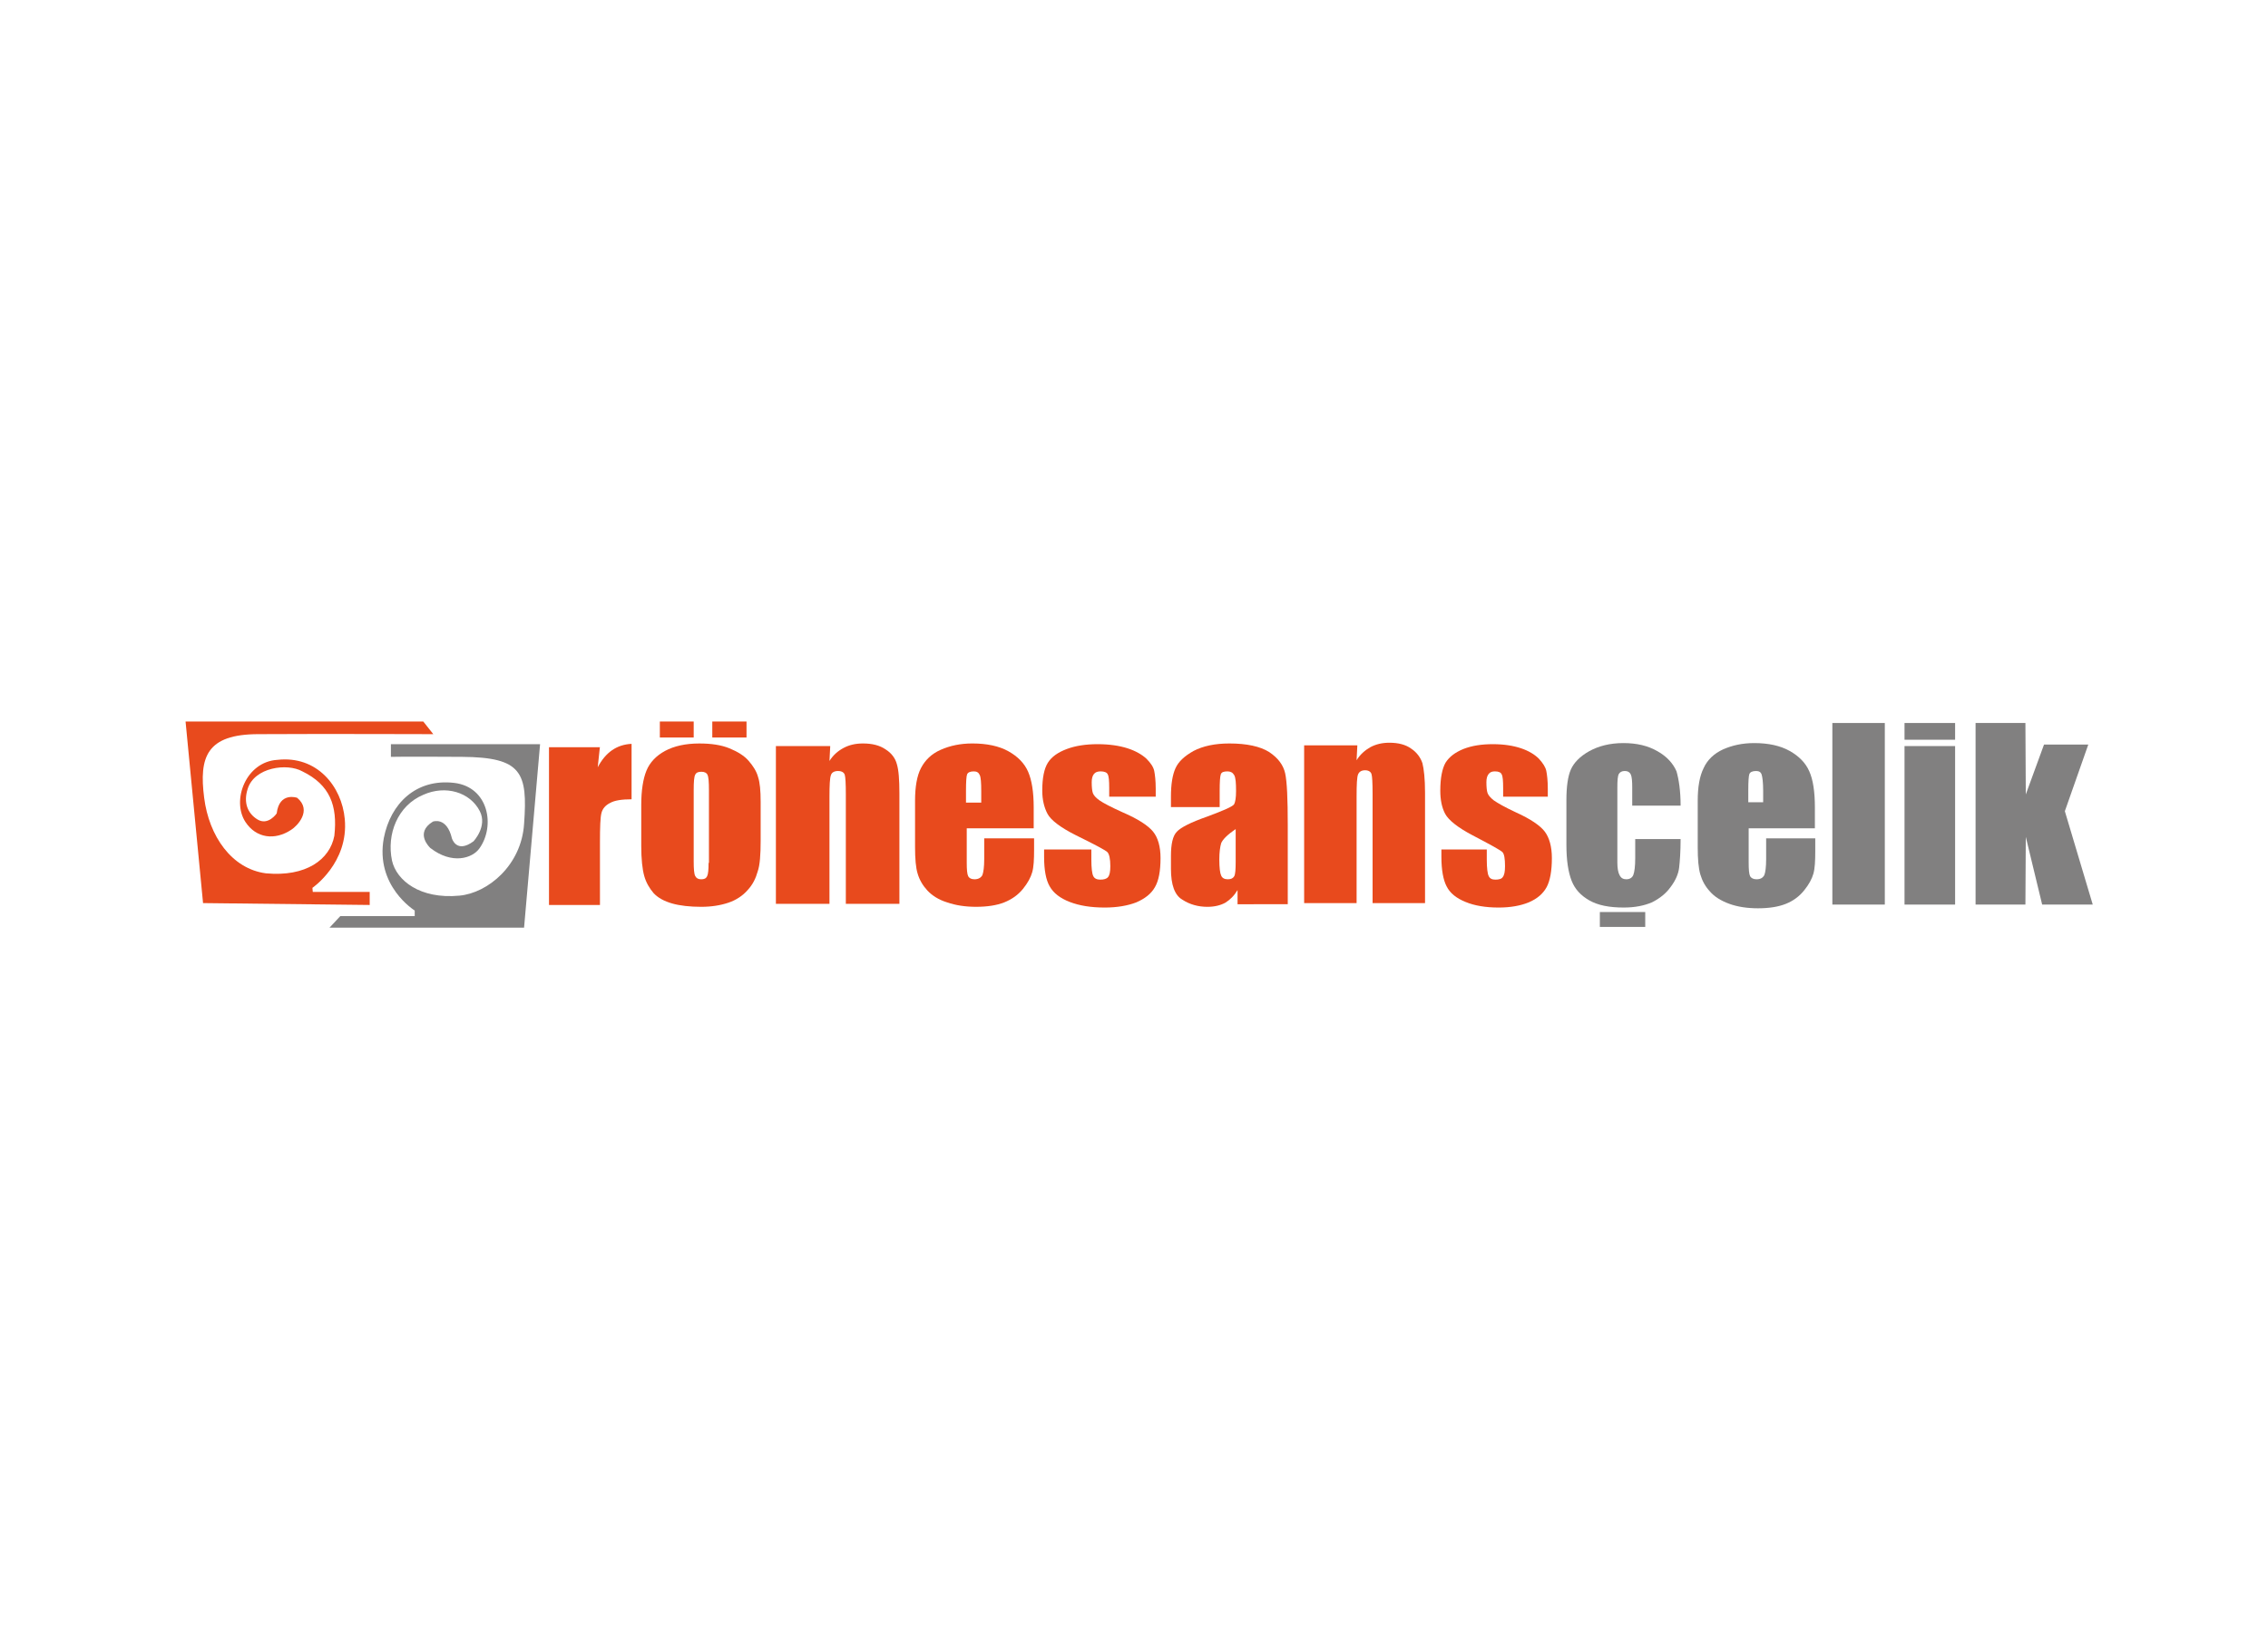 <svg height="160" viewBox="0 0 220 160" width="220" xmlns="http://www.w3.org/2000/svg"><g fill="none" transform="translate(18 70)"><g fill="#e84a1d" transform="translate(44.202 2.058)"><path d="m88.008 5.235h-4.402v-.83c0-.722-.036-1.155-.144-1.336-.072-.181-.289-.289-.65-.289-.289 0-.469.072-.613.253-.144.181-.217.433-.217.794 0 .469.036.83.108 1.047.072.217.289.469.613.722.361.253 1.046.65 2.129 1.155 1.443.65 2.382 1.3 2.815 1.877.433.578.686 1.444.686 2.563 0 1.264-.18 2.202-.505 2.816-.361.65-.902 1.119-1.732 1.48-.794.325-1.768.505-2.923.505-1.263 0-2.345-.181-3.211-.542-.902-.361-1.516-.866-1.84-1.516-.325-.614-.505-1.588-.505-2.852v-.722h4.402v.975c0 .83.072 1.372.18 1.588.108.253.325.361.65.361.361 0 .613-.072.722-.253.144-.181.217-.505.217-1.047 0-.722-.072-1.191-.253-1.372s-1.155-.722-2.887-1.625c-1.443-.758-2.345-1.48-2.67-2.094-.325-.614-.469-1.372-.469-2.238 0-1.227.18-2.13.505-2.708.361-.578.938-1.011 1.732-1.336.83-.325 1.768-.469 2.851-.469 1.083 0 1.985.144 2.742.397.758.253 1.335.614 1.732 1.011.397.433.65.83.722 1.191.072.361.144.939.144 1.697v.794z"/><path d="m69.461.289-.072 1.408c.361-.578.83-.975 1.335-1.264.541-.289 1.155-.433 1.84-.433.866 0 1.588.181 2.129.578.541.361.902.866 1.083 1.408.144.578.253 1.516.253 2.852v10.722h-5.088v-10.614c0-1.047-.036-1.697-.108-1.913-.072-.217-.289-.361-.613-.361-.361 0-.577.144-.686.397-.108.253-.144.975-.144 2.13v10.361h-5.088v-15.307h5.16z"/><path d="m57.661 11.552c0 .758-.036 1.227-.144 1.408s-.289.289-.613.289c-.325 0-.541-.108-.65-.361-.108-.217-.18-.758-.18-1.552 0-.686.072-1.227.18-1.588.144-.361.613-.83 1.407-1.372zm5.052 4.116v-7.69c0-2.527-.072-4.188-.253-5.018-.18-.794-.686-1.48-1.552-2.058-.866-.542-2.165-.83-3.861-.83-1.407 0-2.562.253-3.464.722-.902.505-1.479 1.047-1.768 1.697-.289.65-.433 1.552-.433 2.744v1.011h4.727v-1.588c0-.866.036-1.372.108-1.588.072-.217.289-.289.65-.289.289 0 .505.108.65.361.144.253.18.758.18 1.552 0 .65-.072 1.047-.18 1.264s-1.01.614-2.67 1.227c-1.552.542-2.526 1.047-2.887 1.444-.397.397-.577 1.191-.577 2.347v1.264c0 1.552.361 2.563 1.119 2.996.722.469 1.552.686 2.418.686.686 0 1.263-.144 1.732-.397.469-.289.866-.686 1.191-1.227v1.372z"/><path d="m49.976 5.235h-4.583v-.83c0-.722-.036-1.155-.144-1.336-.072-.181-.325-.289-.686-.289-.289 0-.505.072-.65.253-.144.181-.217.433-.217.794 0 .469.036.83.108 1.047.072.217.289.469.65.722s1.119.65 2.237 1.155c1.516.65 2.49 1.3 2.959 1.877.469.578.722 1.444.722 2.563 0 1.264-.18 2.202-.541 2.816-.361.65-.974 1.119-1.804 1.48-.83.325-1.876.505-3.067.505-1.335 0-2.454-.181-3.392-.542-.938-.361-1.588-.866-1.949-1.516-.361-.614-.541-1.588-.541-2.852v-.722h4.583v.975c0 .83.072 1.372.18 1.588.108.253.361.361.686.361.361 0 .613-.072.758-.253s.217-.505.217-1.047c0-.722-.108-1.191-.289-1.372s-1.191-.722-3.031-1.625c-1.516-.758-2.454-1.48-2.778-2.094-.325-.614-.505-1.372-.505-2.238 0-1.227.18-2.13.541-2.708.361-.578.974-1.011 1.84-1.336s1.876-.469 2.995-.469 2.093.144 2.887.397c.794.253 1.407.614 1.84 1.011.433.433.686.83.758 1.191s.144.939.144 1.697v.794z"/><path d="m31.501 5.776v-1.119c0-.866.036-1.408.108-1.588.072-.181.289-.289.65-.289.289 0 .469.108.577.361.108.217.144.758.144 1.552v1.119h-1.479zm1.768 3.502v2.022c0 .758-.072 1.264-.18 1.552-.144.253-.397.397-.758.397-.325 0-.505-.108-.613-.289-.108-.217-.144-.65-.144-1.336v-3.321h6.495v-2.022c0-1.48-.18-2.635-.541-3.466s-1.01-1.48-1.912-1.986-2.093-.758-3.5-.758c-1.155 0-2.165.217-3.067.614-.902.397-1.516 1.011-1.912 1.769-.397.758-.577 1.841-.577 3.177v4.477c0 1.155.072 2.022.253 2.599.18.614.505 1.155.938 1.625.433.469 1.083.903 1.912 1.155.83.289 1.768.433 2.815.433 1.083 0 2.021-.144 2.742-.433.722-.289 1.335-.722 1.804-1.3.469-.578.758-1.119.902-1.625s.18-1.227.18-2.166v-1.119z"/><path d="m18.33.361-.072 1.408c.361-.578.83-.975 1.371-1.264.541-.289 1.155-.433 1.876-.433.902 0 1.624.181 2.201.578.577.361.938.866 1.083 1.408.18.578.253 1.516.253 2.852v10.722h-5.196v-10.614c0-1.047-.036-1.697-.108-1.913-.072-.217-.289-.361-.65-.361s-.613.144-.686.397c-.108.253-.144.975-.144 2.13v10.361h-5.196v-15.307h5.268z"/><path d="m6.531 11.661c0 .65-.036 1.083-.144 1.3s-.289.289-.577.289-.469-.108-.577-.325c-.108-.217-.144-.686-.144-1.408v-6.931c0-.794.036-1.264.144-1.48.108-.217.289-.289.613-.289.289 0 .505.108.577.289.108.217.144.686.144 1.48v7.076zm5.052-2.166v-3.755c0-1.083-.072-1.877-.253-2.419-.144-.542-.469-1.047-.902-1.552-.433-.505-1.083-.903-1.876-1.227-.794-.325-1.768-.469-2.923-.469-1.335 0-2.454.253-3.32.722-.866.469-1.479 1.119-1.804 1.913-.325.794-.505 1.913-.505 3.321v3.971c0 1.3.108 2.274.289 2.924s.505 1.191.902 1.661c.433.469 1.046.794 1.804 1.011s1.732.325 2.815.325c1.01 0 1.876-.144 2.634-.397s1.407-.686 1.876-1.227c.505-.542.794-1.155.974-1.805.217-.614.289-1.625.289-2.996"/></g><path d="m46.006 0h3.284v1.552h-3.284z" fill="#e84a1d"/><path d="m51.094 0h3.32v1.552h-3.32z" fill="#e84a1d"/><path d="m40.197 2.419-.217 2.022c.758-1.444 1.84-2.202 3.284-2.274v5.379c-.938 0-1.66.108-2.093.361-.433.217-.722.542-.83.975-.108.397-.144 1.372-.144 2.852v6.065h-4.943v-15.307h4.943z" fill="#e84a1d"/><g fill="#818080"><path d="m184.567 2.238-2.273 6.462 2.706 9.061h-4.907l-1.588-6.57-.036 6.57h-4.835v-17.617h4.835l.036 6.931 1.768-4.838z"/><path d="m166.742.144h4.907v1.625h-4.907z"/><path d="m166.742 2.383h4.907v15.379h-4.907z"/><path d="m159.742.144h5.088v17.617h-5.088z"/><path d="m151.587 7.798v-1.119c0-.866.036-1.408.108-1.588.072-.181.289-.289.65-.289.289 0 .469.108.541.361.072.217.144.758.144 1.552v1.119h-1.443zm1.732 3.538v2.022c0 .758-.072 1.3-.18 1.552-.144.253-.361.397-.758.397-.289 0-.505-.108-.613-.289-.108-.217-.144-.65-.144-1.336v-3.321h6.423v-2.058c0-1.48-.18-2.671-.541-3.466-.361-.83-1.01-1.48-1.912-1.986s-2.057-.758-3.428-.758c-1.155 0-2.129.217-3.031.614-.866.397-1.516 1.011-1.876 1.805-.397.794-.577 1.841-.577 3.177v4.513c0 1.155.072 2.022.253 2.635s.469 1.155.938 1.661c.433.505 1.083.903 1.876 1.191.794.289 1.732.433 2.778.433 1.083 0 1.985-.144 2.706-.433.722-.289 1.299-.722 1.768-1.3s.758-1.119.902-1.625c.144-.505.18-1.227.18-2.202v-1.227z"/><path d="m137.189 18.484h4.402v1.444h-4.402z"/><path d="m145.02 8.159h-4.691v-1.769c0-.614-.036-1.047-.144-1.264-.108-.217-.289-.325-.577-.325-.289 0-.469.108-.577.289-.108.181-.144.614-.144 1.3v7.292c0 .542.072.975.217 1.227.144.289.361.397.65.397.325 0 .577-.144.686-.433.108-.289.18-.83.18-1.625v-1.841h4.402c0 1.227-.072 2.166-.144 2.78s-.361 1.264-.83 1.877c-.469.65-1.083 1.119-1.804 1.48-.758.325-1.66.505-2.742.505-1.407 0-2.49-.217-3.32-.686-.83-.469-1.407-1.083-1.732-1.913s-.505-1.986-.505-3.466v-4.368c0-1.3.144-2.31.433-2.96.289-.65.866-1.264 1.768-1.769.902-.505 2.021-.794 3.32-.794 1.299 0 2.382.253 3.32.794.902.505 1.516 1.191 1.84 1.949.217.758.397 1.877.397 3.321"/><path d="m32.836 20 1.552-17.798h-14.469v1.227s1.083-.036 6.892 0c5.809.036 6.387 1.516 6.026 6.498-.253 4.007-3.5 6.715-6.279 6.968-3.825.361-6.098-1.48-6.531-3.394-.541-2.563.541-5.343 3.031-6.39 2.165-.975 4.547-.253 5.485 1.588.758 1.48-.613 2.924-.613 2.924-1.66 1.227-2.093-.289-2.093-.289-.505-2.13-1.84-1.625-1.84-1.625-1.84 1.119-.253 2.563-.253 2.563 2.093 1.625 4.077 1.011 4.763.036 1.552-2.166.902-5.957-2.454-6.354-3.717-.433-6.17 2.022-6.82 5.343-.866 4.657 2.995 7.04 2.995 7.04v.542h-7.217l-1.046 1.119z"/></g><path d="m1.696 17.617-1.696-17.617h23.057l.974 1.227s-11.042-.036-16.959 0c-5.052 0-5.773 2.238-5.268 6.173.469 3.718 2.67 6.895 5.99 7.329 3.897.361 6.206-1.336 6.639-3.646.325-2.924-.433-4.946-3.103-6.245-1.479-.83-4.655-.397-5.304 1.697-.433 1.336 0 2.383.938 2.96 1.046.65 1.876-.578 1.876-.578.253-2.13 1.985-1.516 1.985-1.516 1.479 1.227 0 2.744-.577 3.105-1.588 1.047-3.392.83-4.438-.758-1.371-2.094.036-5.848 3.103-6.029 3.825-.433 6.242 2.563 6.531 5.74.397 4.26-3.139 6.679-3.139 6.679l.036.397h5.521v1.264z" fill="#e84a1d"/></g></svg>